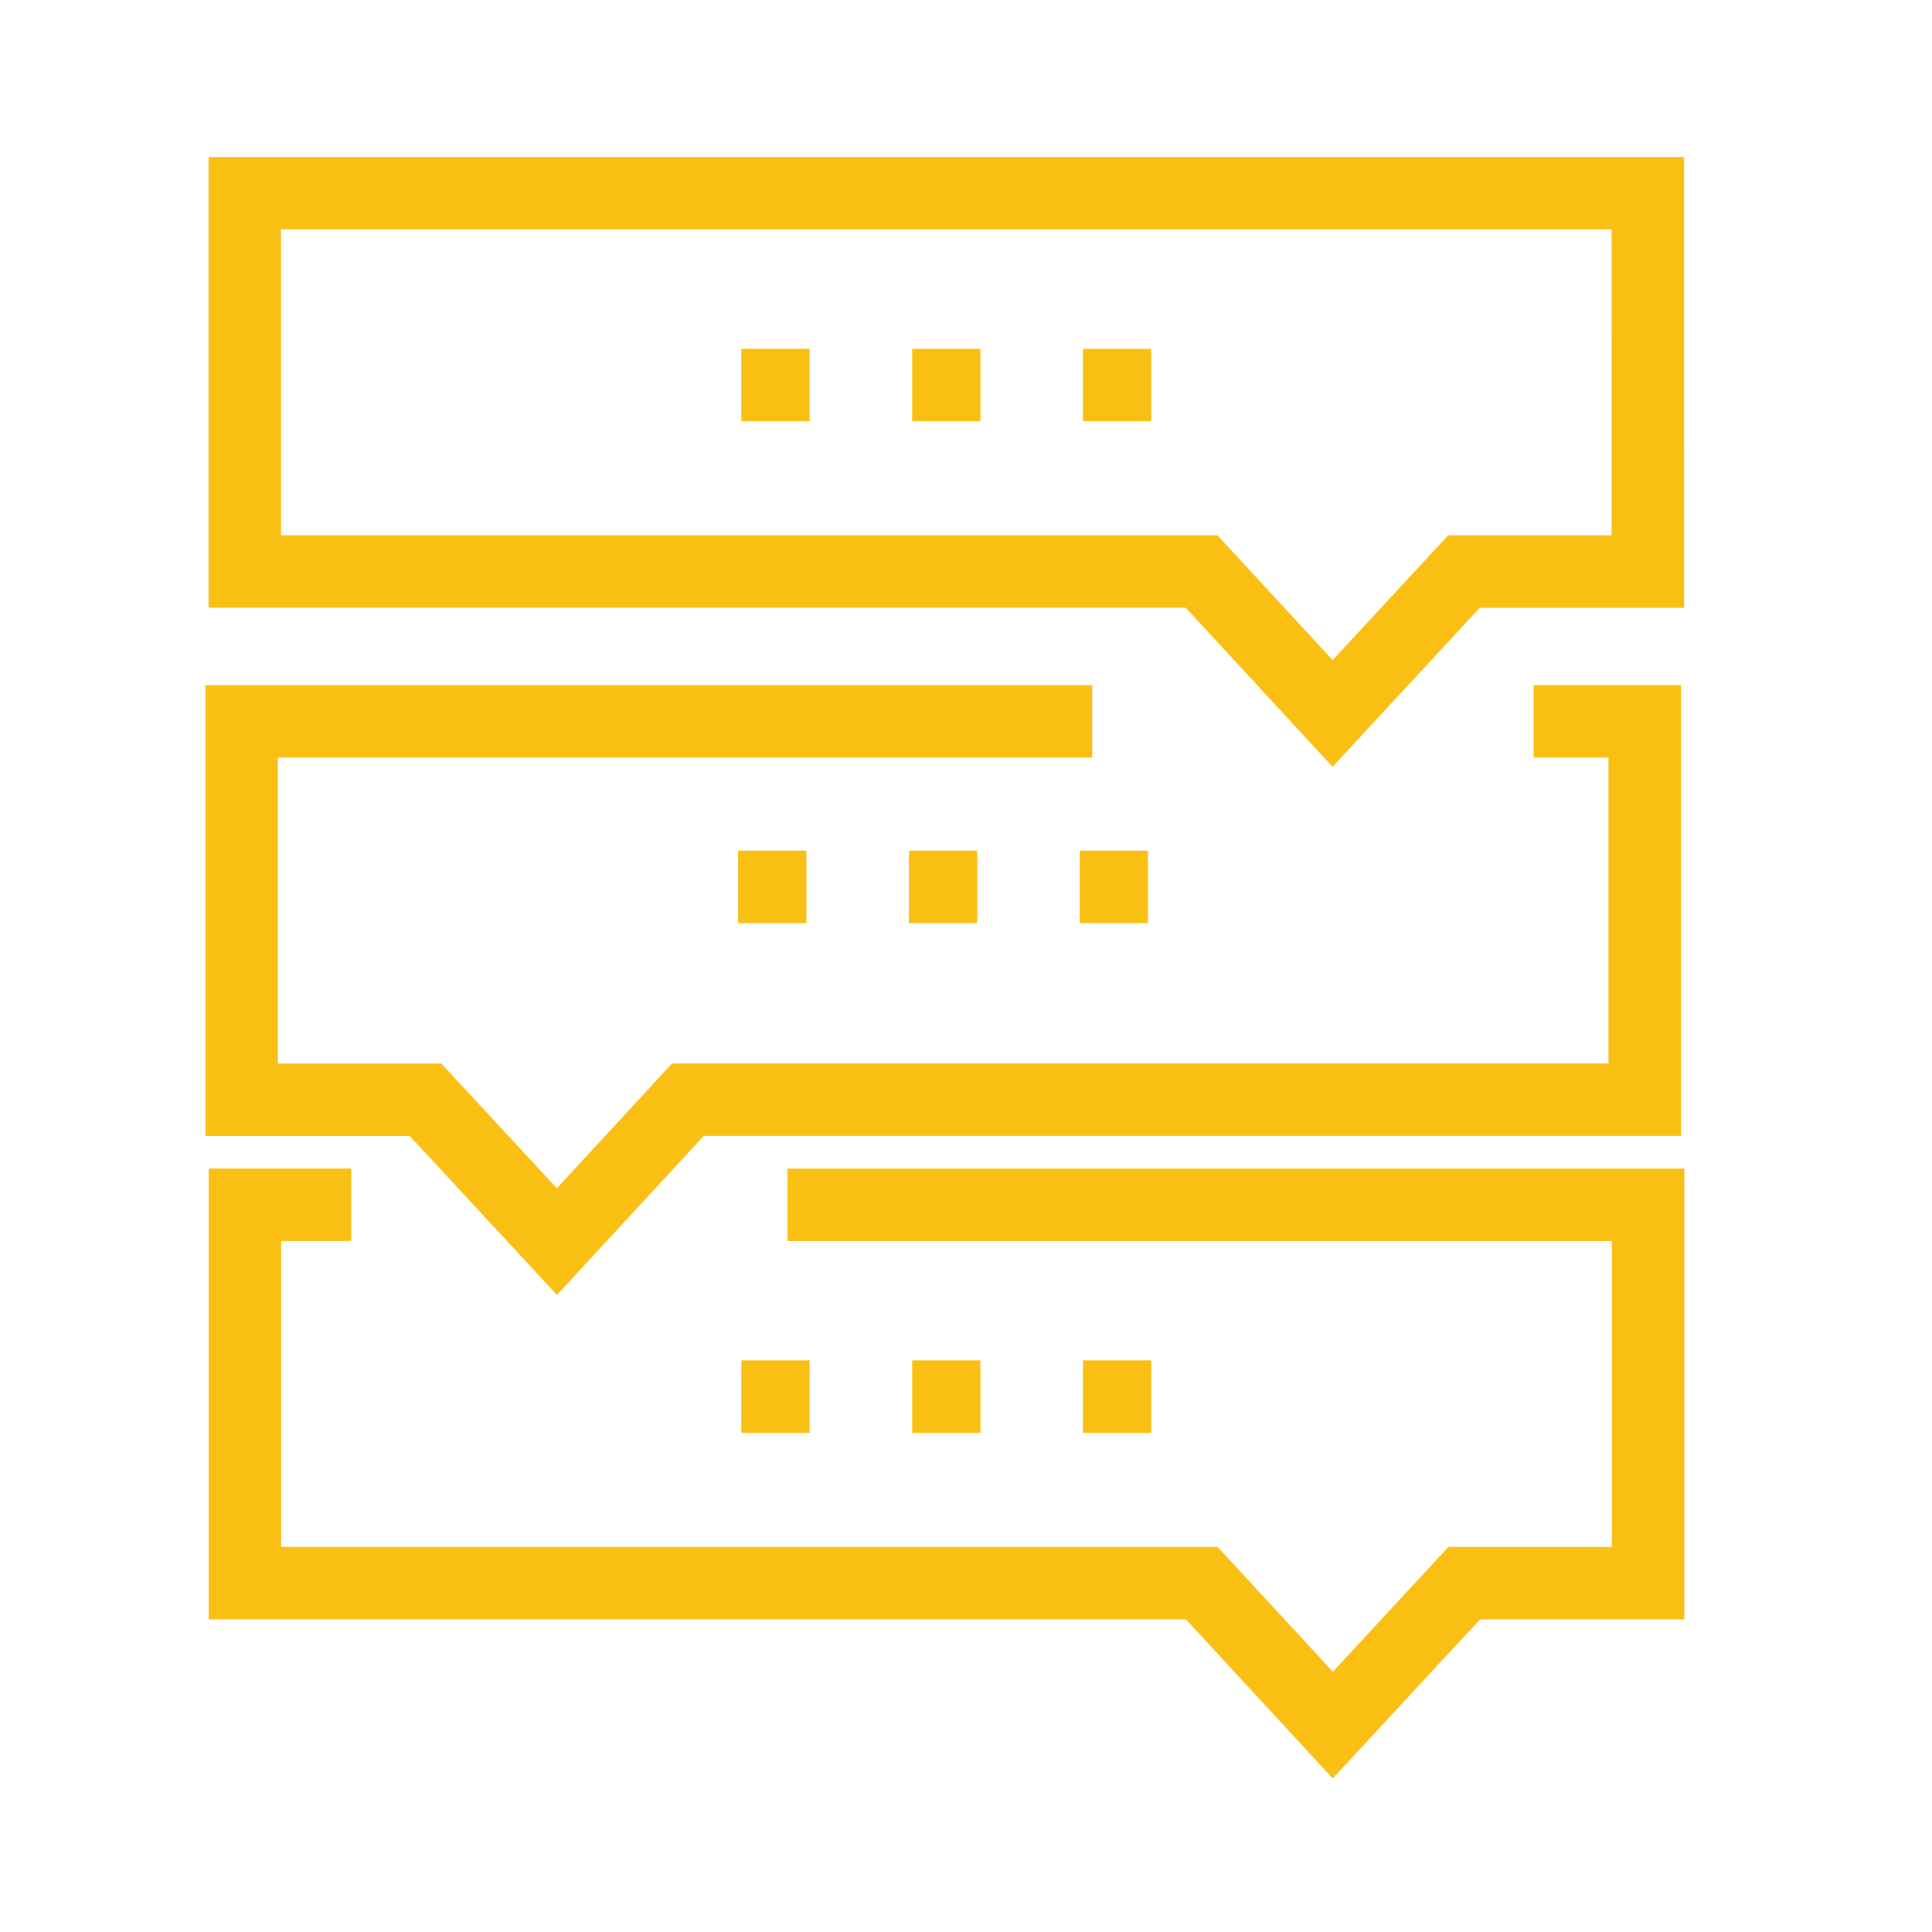 <svg xmlns="http://www.w3.org/2000/svg" xmlns:xlink="http://www.w3.org/1999/xlink" width="40" height="40" viewBox="0 0 40 40">
  <defs>
    <clipPath id="clip-icon-stayfun-section-10">
      <rect width="40" height="40"/>
    </clipPath>
  </defs>
  <g id="icon-stayfun-section-10" clip-path="url(#clip-icon-stayfun-section-10)">
    <g id="Group_18923" data-name="Group 18923" transform="translate(-5081.548 -1791.21)">
      <path id="Path_16489" data-name="Path 16489" d="M5115.735,1795.21h-29.049v7.833h19.81l2.712,2.938,2.72-2.937h3.808Z" transform="translate(-0.07)" fill="none" stroke="#fabf13" stroke-miterlimit="10" stroke-width="1.5"/>
      <path id="Path_16490" data-name="Path 16490" d="M5113.3,1817.491h2.3v7.833h-19.81l-2.712,2.938-2.72-2.937h-3.808v-7.833h17.611" transform="translate(0 -11.346)" fill="none" stroke="#fabf13" stroke-miterlimit="10" stroke-width="1.5"/>
      <g id="Group_9240" data-name="Group 9240" transform="translate(5096.897 1799.182)">
        <line id="Line_1022" data-name="Line 1022" x2="1.414" fill="none" stroke="#fabf13" stroke-miterlimit="10" stroke-width="1.5"/>
        <line id="Line_1023" data-name="Line 1023" x2="1.414" transform="translate(3.536)" fill="none" stroke="#fabf13" stroke-miterlimit="10" stroke-width="1.5"/>
        <line id="Line_1024" data-name="Line 1024" x2="1.414" transform="translate(7.072)" fill="none" stroke="#fabf13" stroke-miterlimit="10" stroke-width="1.5"/>
      </g>
      <path id="Path_16491" data-name="Path 16491" d="M5088.89,1837.886h-2.2v7.834h19.81l2.712,2.938,2.72-2.937h3.808v-7.834H5097.92" transform="translate(-0.07 -21.732)" fill="none" stroke="#fabf13" stroke-miterlimit="10" stroke-width="1.5"/>
      <g id="Group_9241" data-name="Group 9241" transform="translate(5096.897 1820.125)">
        <line id="Line_1025" data-name="Line 1025" x2="1.414" fill="none" stroke="#fabf13" stroke-miterlimit="10" stroke-width="1.5"/>
        <line id="Line_1026" data-name="Line 1026" x2="1.414" transform="translate(3.536)" fill="none" stroke="#fabf13" stroke-miterlimit="10" stroke-width="1.5"/>
        <line id="Line_1027" data-name="Line 1027" x2="1.414" transform="translate(7.072)" fill="none" stroke="#fabf13" stroke-miterlimit="10" stroke-width="1.5"/>
      </g>
      <g id="Group_9242" data-name="Group 9242" transform="translate(5096.83 1809.572)">
        <line id="Line_1028" data-name="Line 1028" x2="1.414" fill="none" stroke="#fabf13" stroke-miterlimit="10" stroke-width="1.5"/>
        <line id="Line_1029" data-name="Line 1029" x2="1.414" transform="translate(3.536)" fill="none" stroke="#fabf13" stroke-miterlimit="10" stroke-width="1.5"/>
        <line id="Line_1030" data-name="Line 1030" x2="1.414" transform="translate(7.072)" fill="none" stroke="#fabf13" stroke-miterlimit="10" stroke-width="1.5"/>
      </g>
    </g>
  </g>
</svg>
